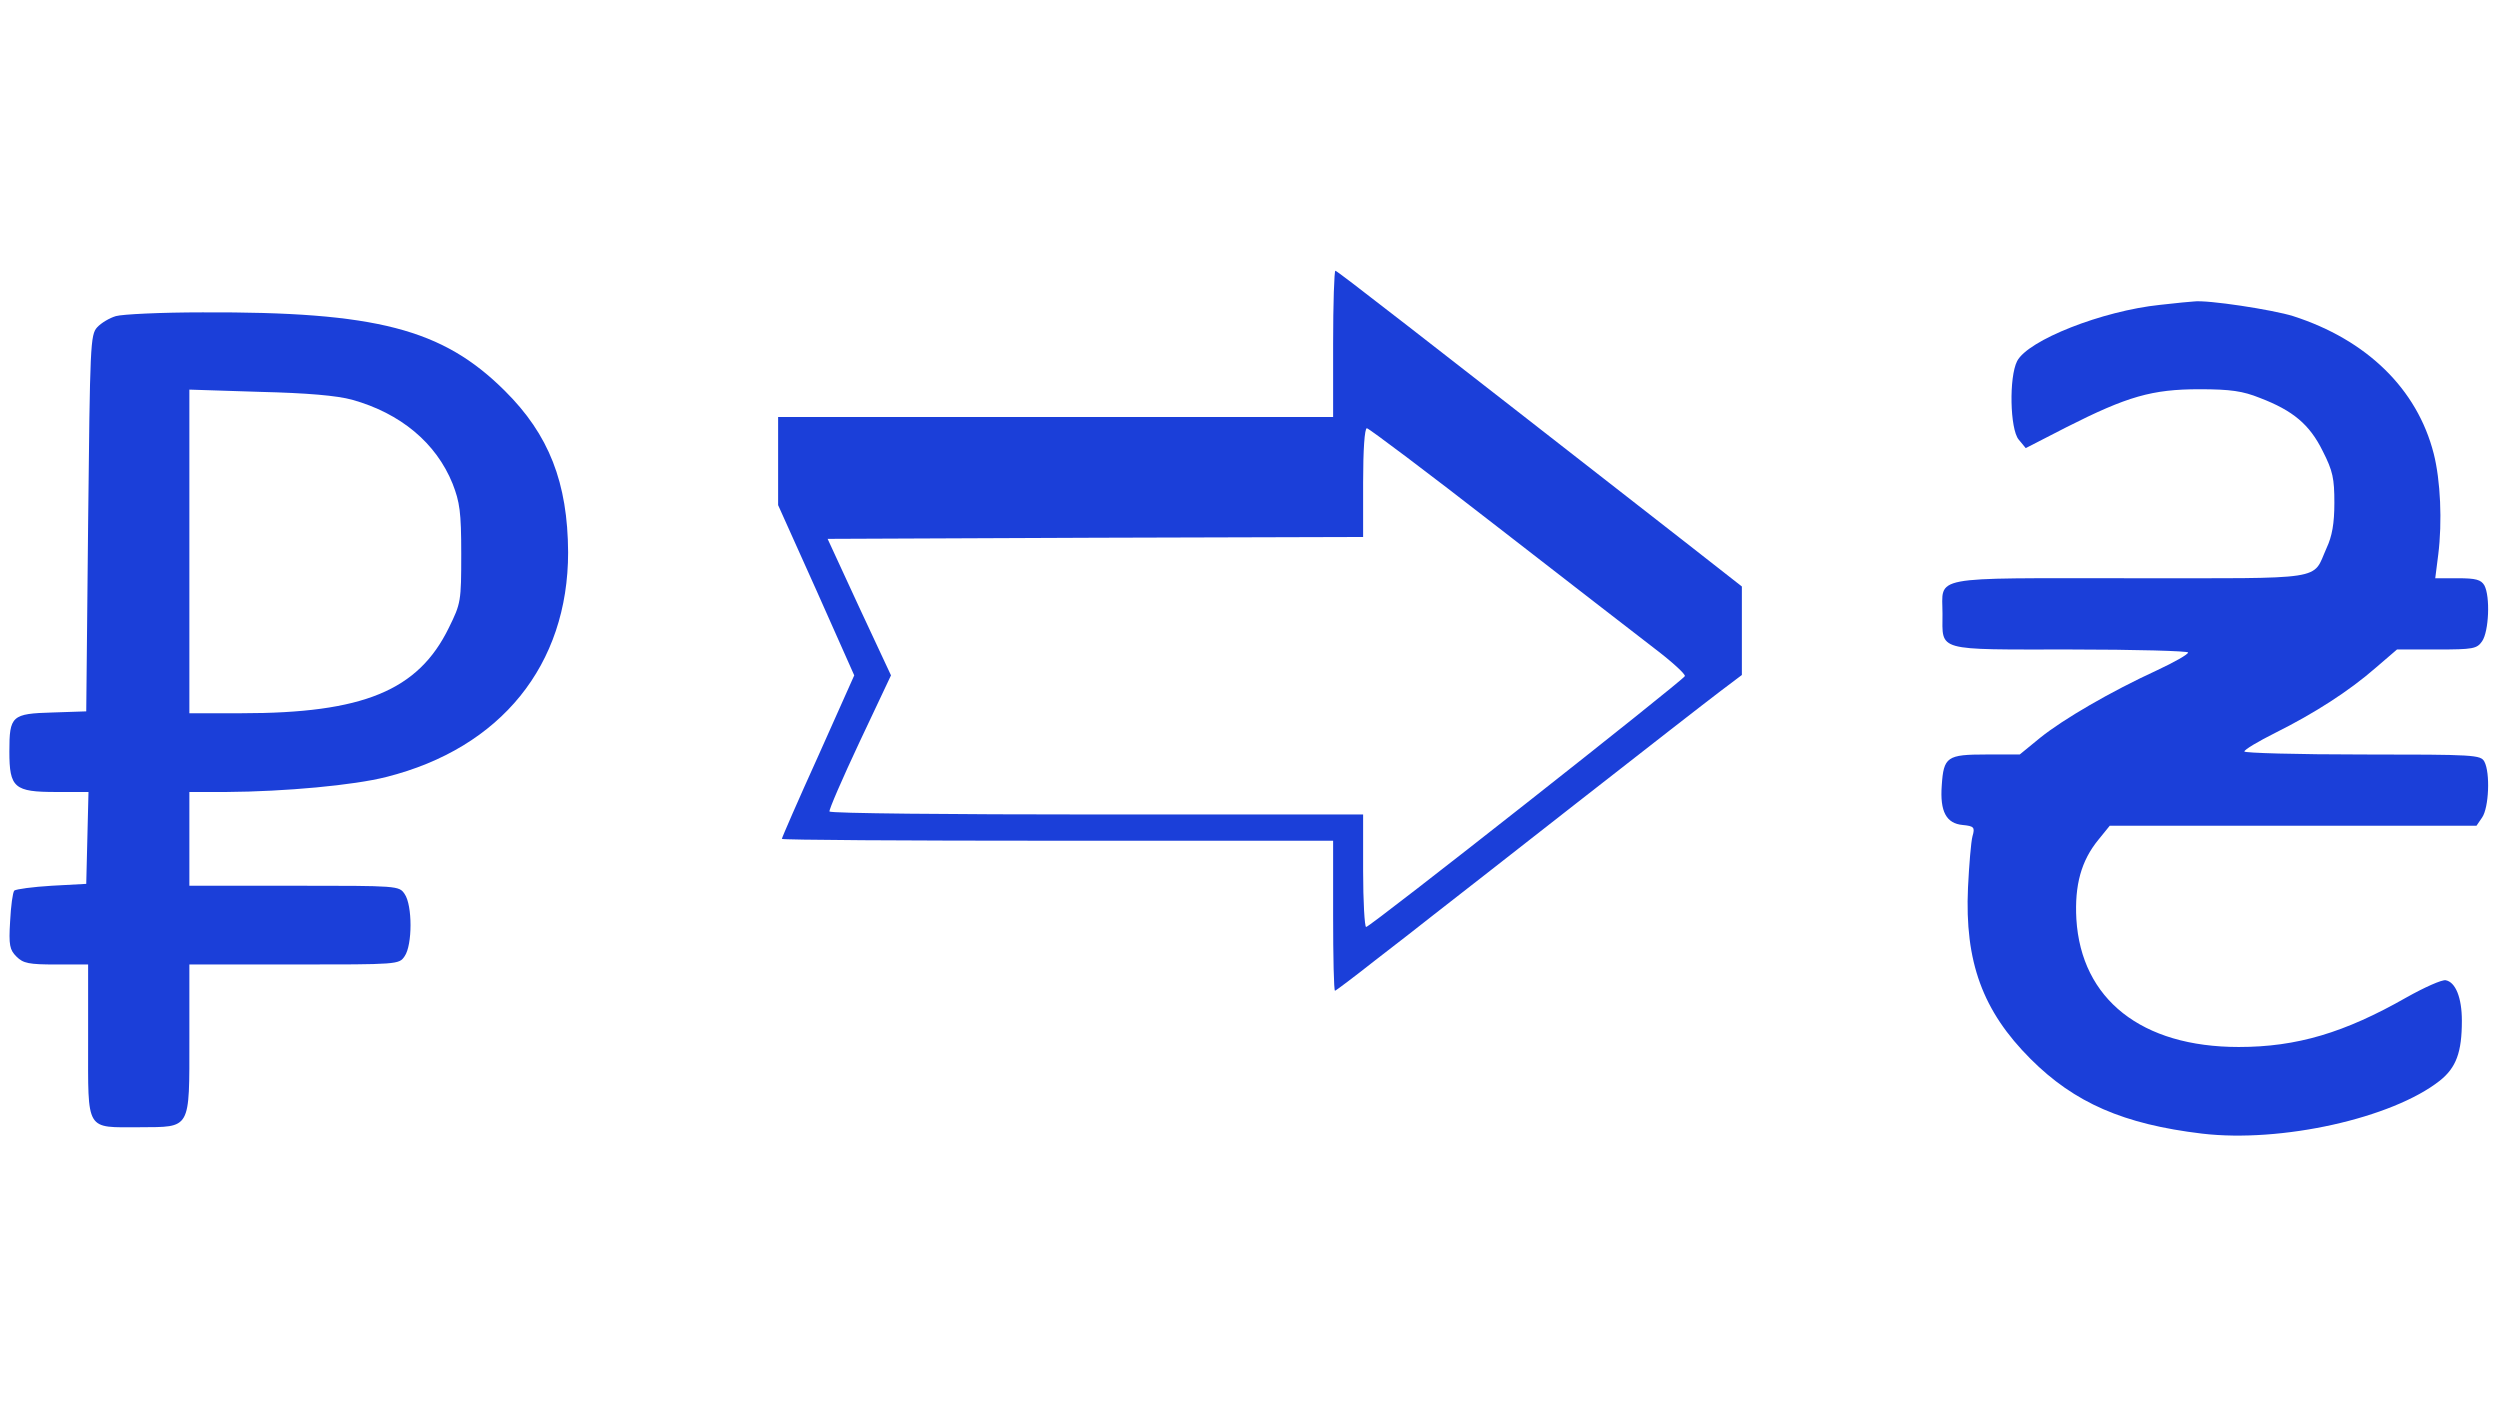 <?xml version="1.0" encoding="UTF-8"?> <svg xmlns="http://www.w3.org/2000/svg" xmlns:xlink="http://www.w3.org/1999/xlink" version="1.1" width="666pt" height="375pt" viewBox="0,0,256,144.135"><g fill="#1b3fd9" fill-rule="nonzero" stroke="none" stroke-width="1" stroke-linecap="butt" stroke-linejoin="miter" stroke-miterlimit="10" stroke-dasharray="" stroke-dashoffset="0" font-family="none" font-weight="none" font-size="none" text-anchor="none" style="mix-blend-mode: normal"><g transform="translate(-0.577,4.679) scale(0.384,0.384)"><g transform="translate(0,375) scale(0.1,-0.1)"><path d="M3570,2955v-195h-740h-740v-117v-118l102,-227l101,-227l-96,-215c-54,-119 -97,-218 -97,-221c0,-3 331,-5 735,-5h735v-200c0,-110 2,-200 5,-200c2,0 50,36 107,81c57,44 128,99 158,123c30,23 201,157 380,297c179,140 351,274 383,298l57,43v118v118l-152,119c-727,567 -927,723 -932,723c-3,0 -6,-88 -6,-195zM4007,2468c186,-144 375,-291 421,-326c46,-35 82,-68 80,-73c-4,-11 -839,-669 -850,-669c-4,0 -8,68 -8,150v150h-709c-391,0 -712,3 -714,8c-2,4 34,87 80,185l84,178l-85,182l-84,182l714,3l714,2v145c0,88 4,145 10,145c5,0 162,-118 347,-262z"></path><path d="M5775,3059c-154,-16 -352,-94 -381,-150c-22,-43 -19,-181 4,-209l19,-23l109,56c162,82 228,101 354,101c84,0 116,-5 161,-23c89,-34 133,-71 168,-142c27,-53 31,-73 31,-138c0,-55 -6,-89 -21,-121c-39,-87 7,-80 -524,-80c-541,0 -500,8 -500,-95c0,-101 -21,-95 341,-95c173,0 314,-4 314,-8c0,-5 -37,-26 -82,-47c-126,-58 -251,-131 -312,-180l-55,-45h-89c-105,0 -114,-6 -119,-83c-5,-69 12,-101 56,-105c30,-3 33,-6 26,-30c-4,-15 -9,-76 -12,-137c-9,-198 39,-329 167,-457c117,-117 248,-174 457,-199c211,-25 507,41 634,141c44,35 59,76 59,160c0,62 -17,103 -43,108c-10,2 -57,-19 -105,-46c-165,-94 -292,-132 -447,-132c-259,0 -420,127 -433,341c-5,91 13,156 59,212l30,37h489h489l15,22c18,26 22,119 6,149c-10,18 -25,19 -325,19c-173,0 -315,4 -315,8c0,5 37,27 83,50c104,52 196,111 267,173l57,49h106c98,0 107,2 121,22c18,26 22,119 6,149c-9,15 -22,19 -71,19h-60l8,63c11,88 6,198 -12,269c-44,173 -179,304 -375,367c-54,17 -230,44 -265,39c-5,0 -46,-4 -90,-9z"></path><path d="M324,3029c-17,-5 -39,-18 -50,-30c-18,-20 -19,-46 -24,-523l-5,-501l-90,-3c-109,-3 -115,-9 -115,-104c0,-97 13,-108 125,-108h86l-3,-122l-3,-123l-92,-5c-50,-3 -95,-9 -100,-13c-4,-5 -9,-41 -11,-82c-4,-64 -1,-76 17,-94c18,-18 33,-21 106,-21h85v-205c0,-243 -8,-229 137,-229c138,1 133,-9 133,236v198h279c278,0 280,0 295,22c21,30 21,136 0,166c-15,22 -17,22 -295,22h-279v125v125h98c157,1 341,18 427,40c306,77 485,299 485,599c-1,186 -51,314 -169,431c-166,165 -342,211 -806,209c-110,0 -214,-5 -231,-10zM954,2806c129,-36 224,-115 268,-224c19,-49 23,-75 23,-187c0,-127 -1,-132 -33,-197c-82,-168 -229,-228 -553,-228h-139v431v432l188,-6c127,-3 206,-10 246,-21z"></path></g></g></g></svg> 